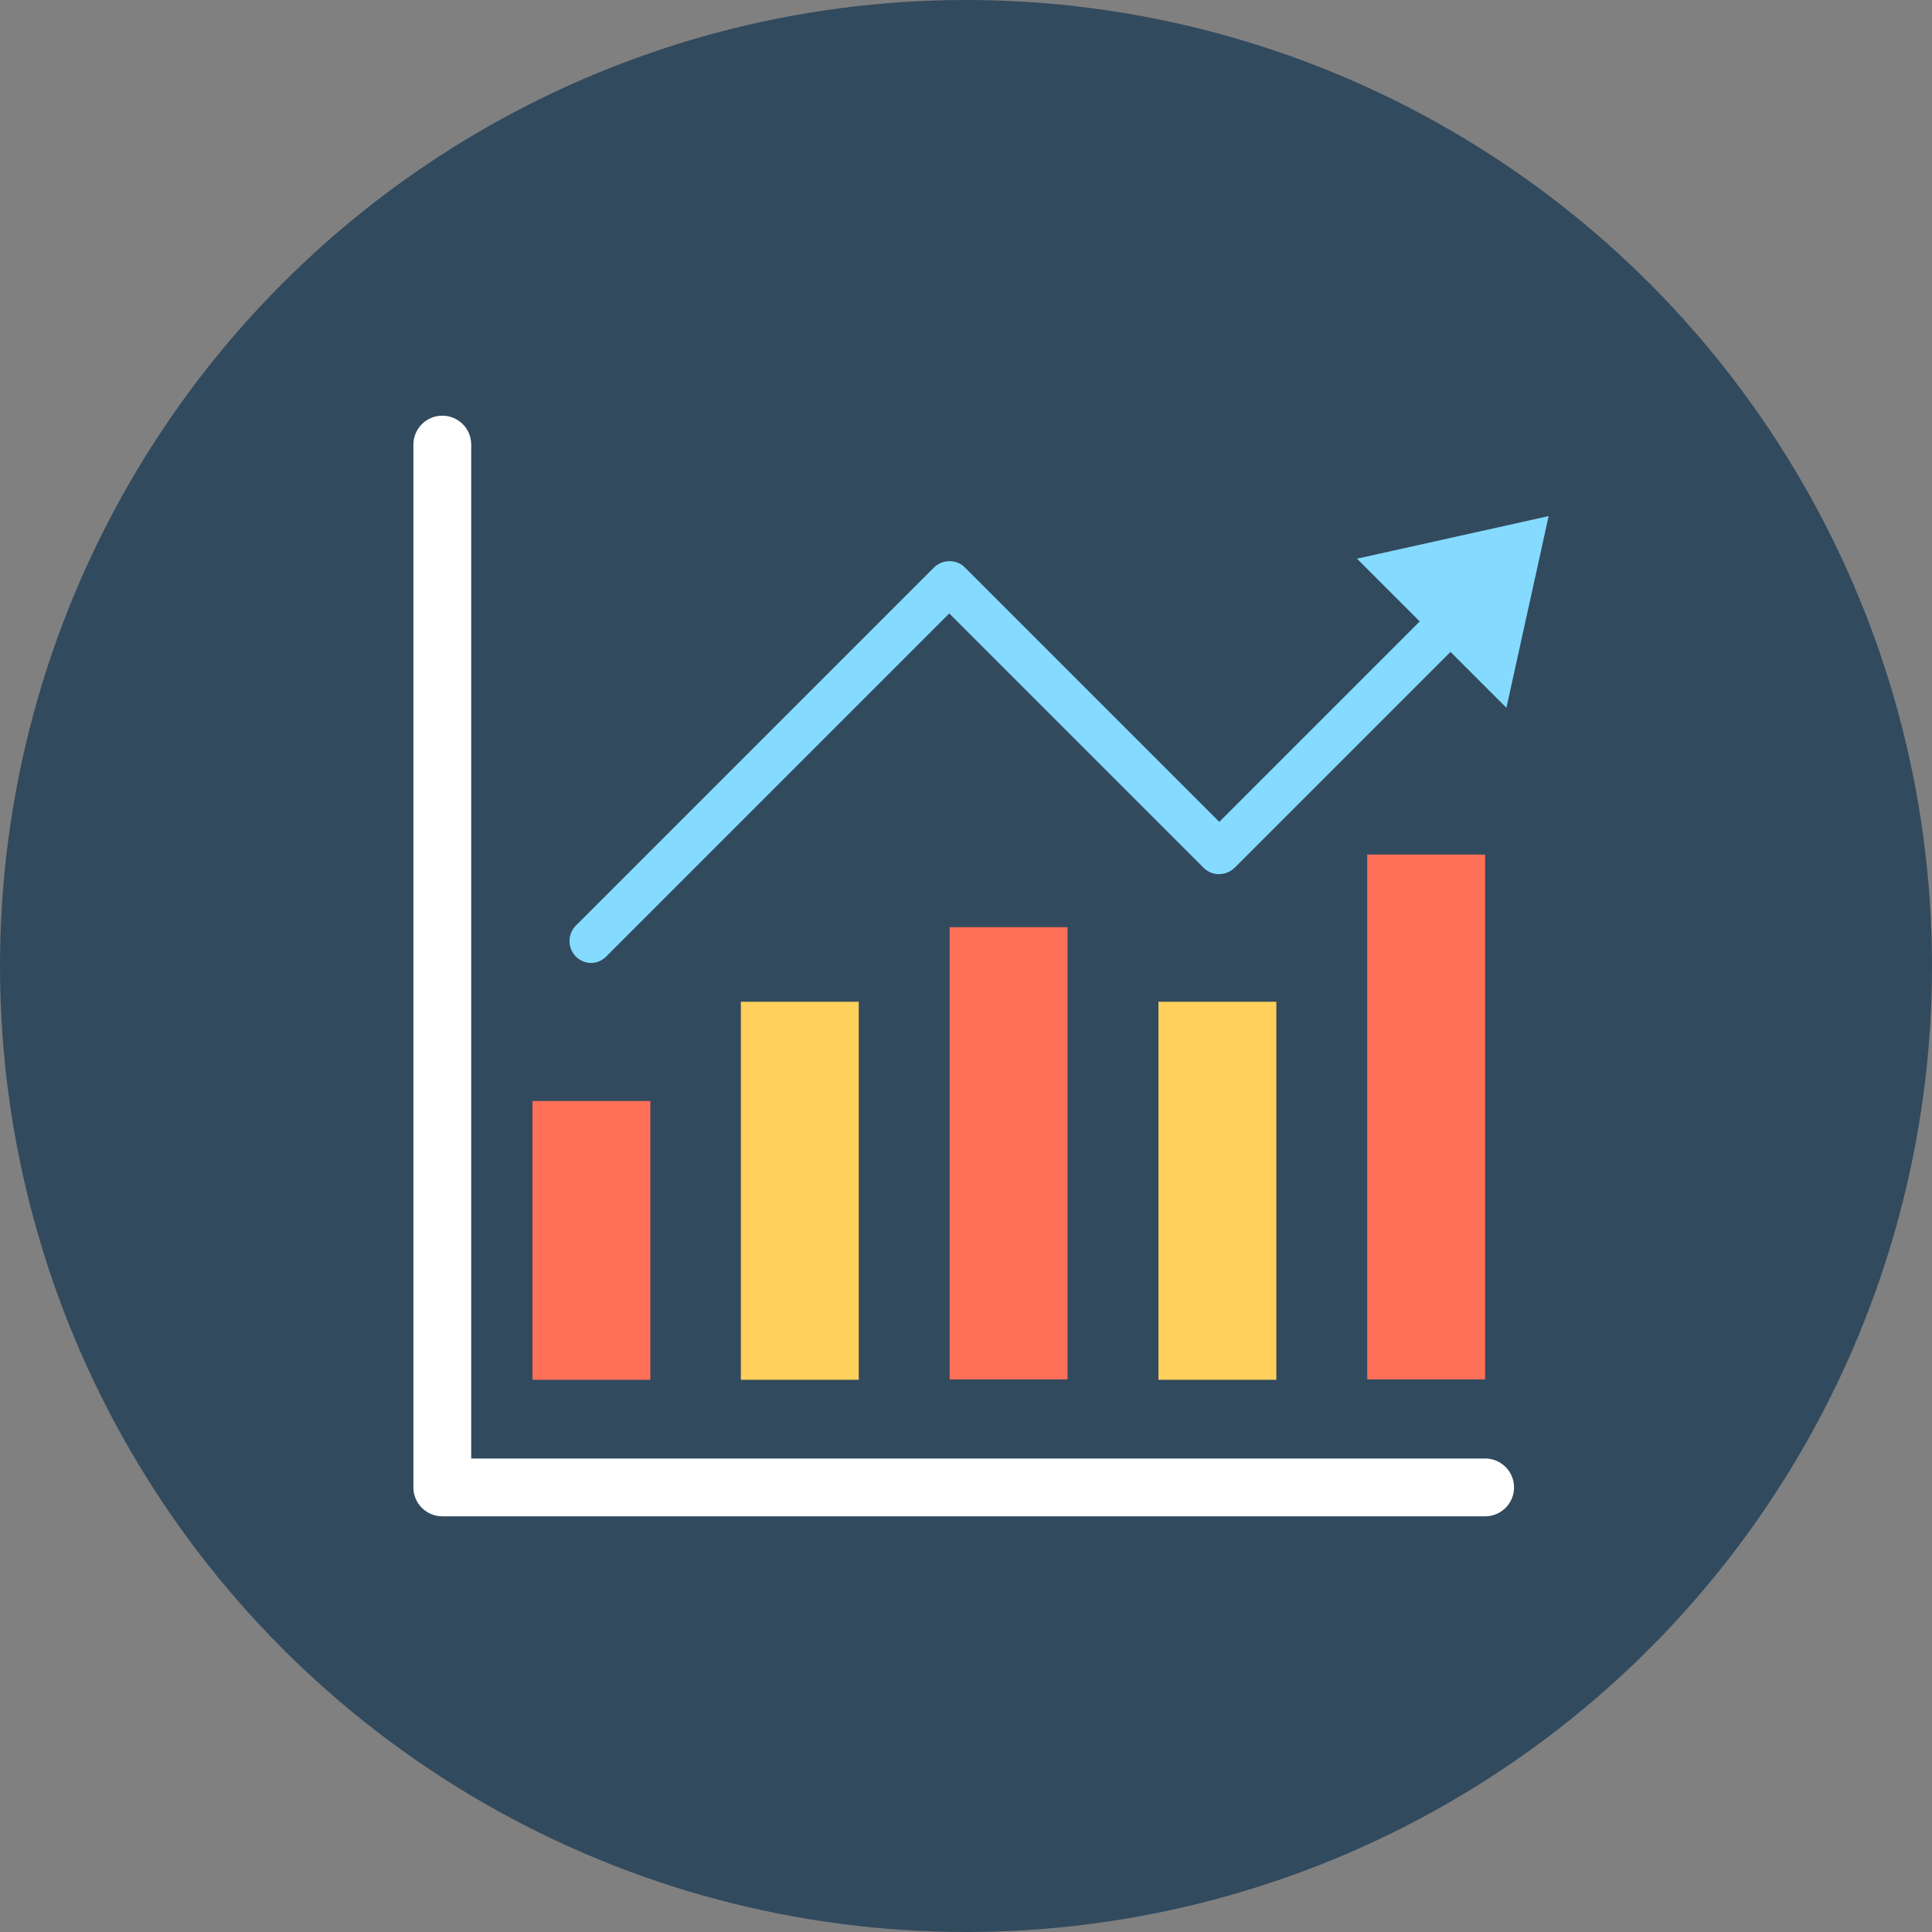 <?xml version="1.0" encoding="iso-8859-1"?>
<!-- Generator: Adobe Illustrator 19.0.0, SVG Export Plug-In . SVG Version: 6.00 Build 0)  -->
<svg version="1.1" id="Layer_1" xmlns="http://www.w3.org/2000/svg" xmlns:xlink="http://www.w3.org/1999/xlink" x="0px" y="0px"
	 viewBox="0 0 508 508" style="enable-background:new 0 0 508 508;" xml:space="preserve">
<rect x="0" y="0" width="508" height="508" fill="#808080" stroke="none"/>
<circle style="fill:#324A5E;" cx="254" cy="254" r="254"/>
<path style="fill:#FFFFFF;" d="M390.5,398.7H116.3c-4.2,0-7.6-3.4-7.6-7.6V116.9c0-4.2,3.4-7.6,7.6-7.6s7.6,3.4,7.6,7.6v266.6h266.6
	c4.2,0,7.6,3.4,7.6,7.6S394.7,398.7,390.5,398.7z"/>
<rect x="140" y="289.5" style="fill:#FF7058;" width="31" height="73.3"/>
<rect x="194.8" y="263.4" style="fill:#FFD05B;" width="31" height="99.4"/>
<rect x="249.7" y="243.8" style="fill:#FF7058;" width="31" height="118.9"/>
<rect x="304.6" y="263.4" style="fill:#FFD05B;" width="31" height="99.4"/>
<rect x="359.5" y="224.7" style="fill:#FF7058;" width="31" height="138"/>
<path style="fill:#84DBFF;" d="M407.2,135.7l-50.4,11.2l16.5,16.5l-52.7,52.7l-66.9-66.9c-2.2-2.2-5.8-2.2-8.1,0l-94.2,94.2
	c-2.2,2.2-2.2,5.9,0,8.1c1.1,1.1,2.6,1.7,4,1.7c1.5,0,2.9-0.6,4-1.7l90.2-90.2l66.9,66.9c2.2,2.2,5.8,2.2,8.1,0l56.8-56.8l14.7,14.7
	L407.2,135.7z"/>
<g>
</g>
<g>
</g>
<g>
</g>
<g>
</g>
<g>
</g>
<g>
</g>
<g>
</g>
<g>
</g>
<g>
</g>
<g>
</g>
<g>
</g>
<g>
</g>
<g>
</g>
<g>
</g>
<g>
</g>
</svg>
